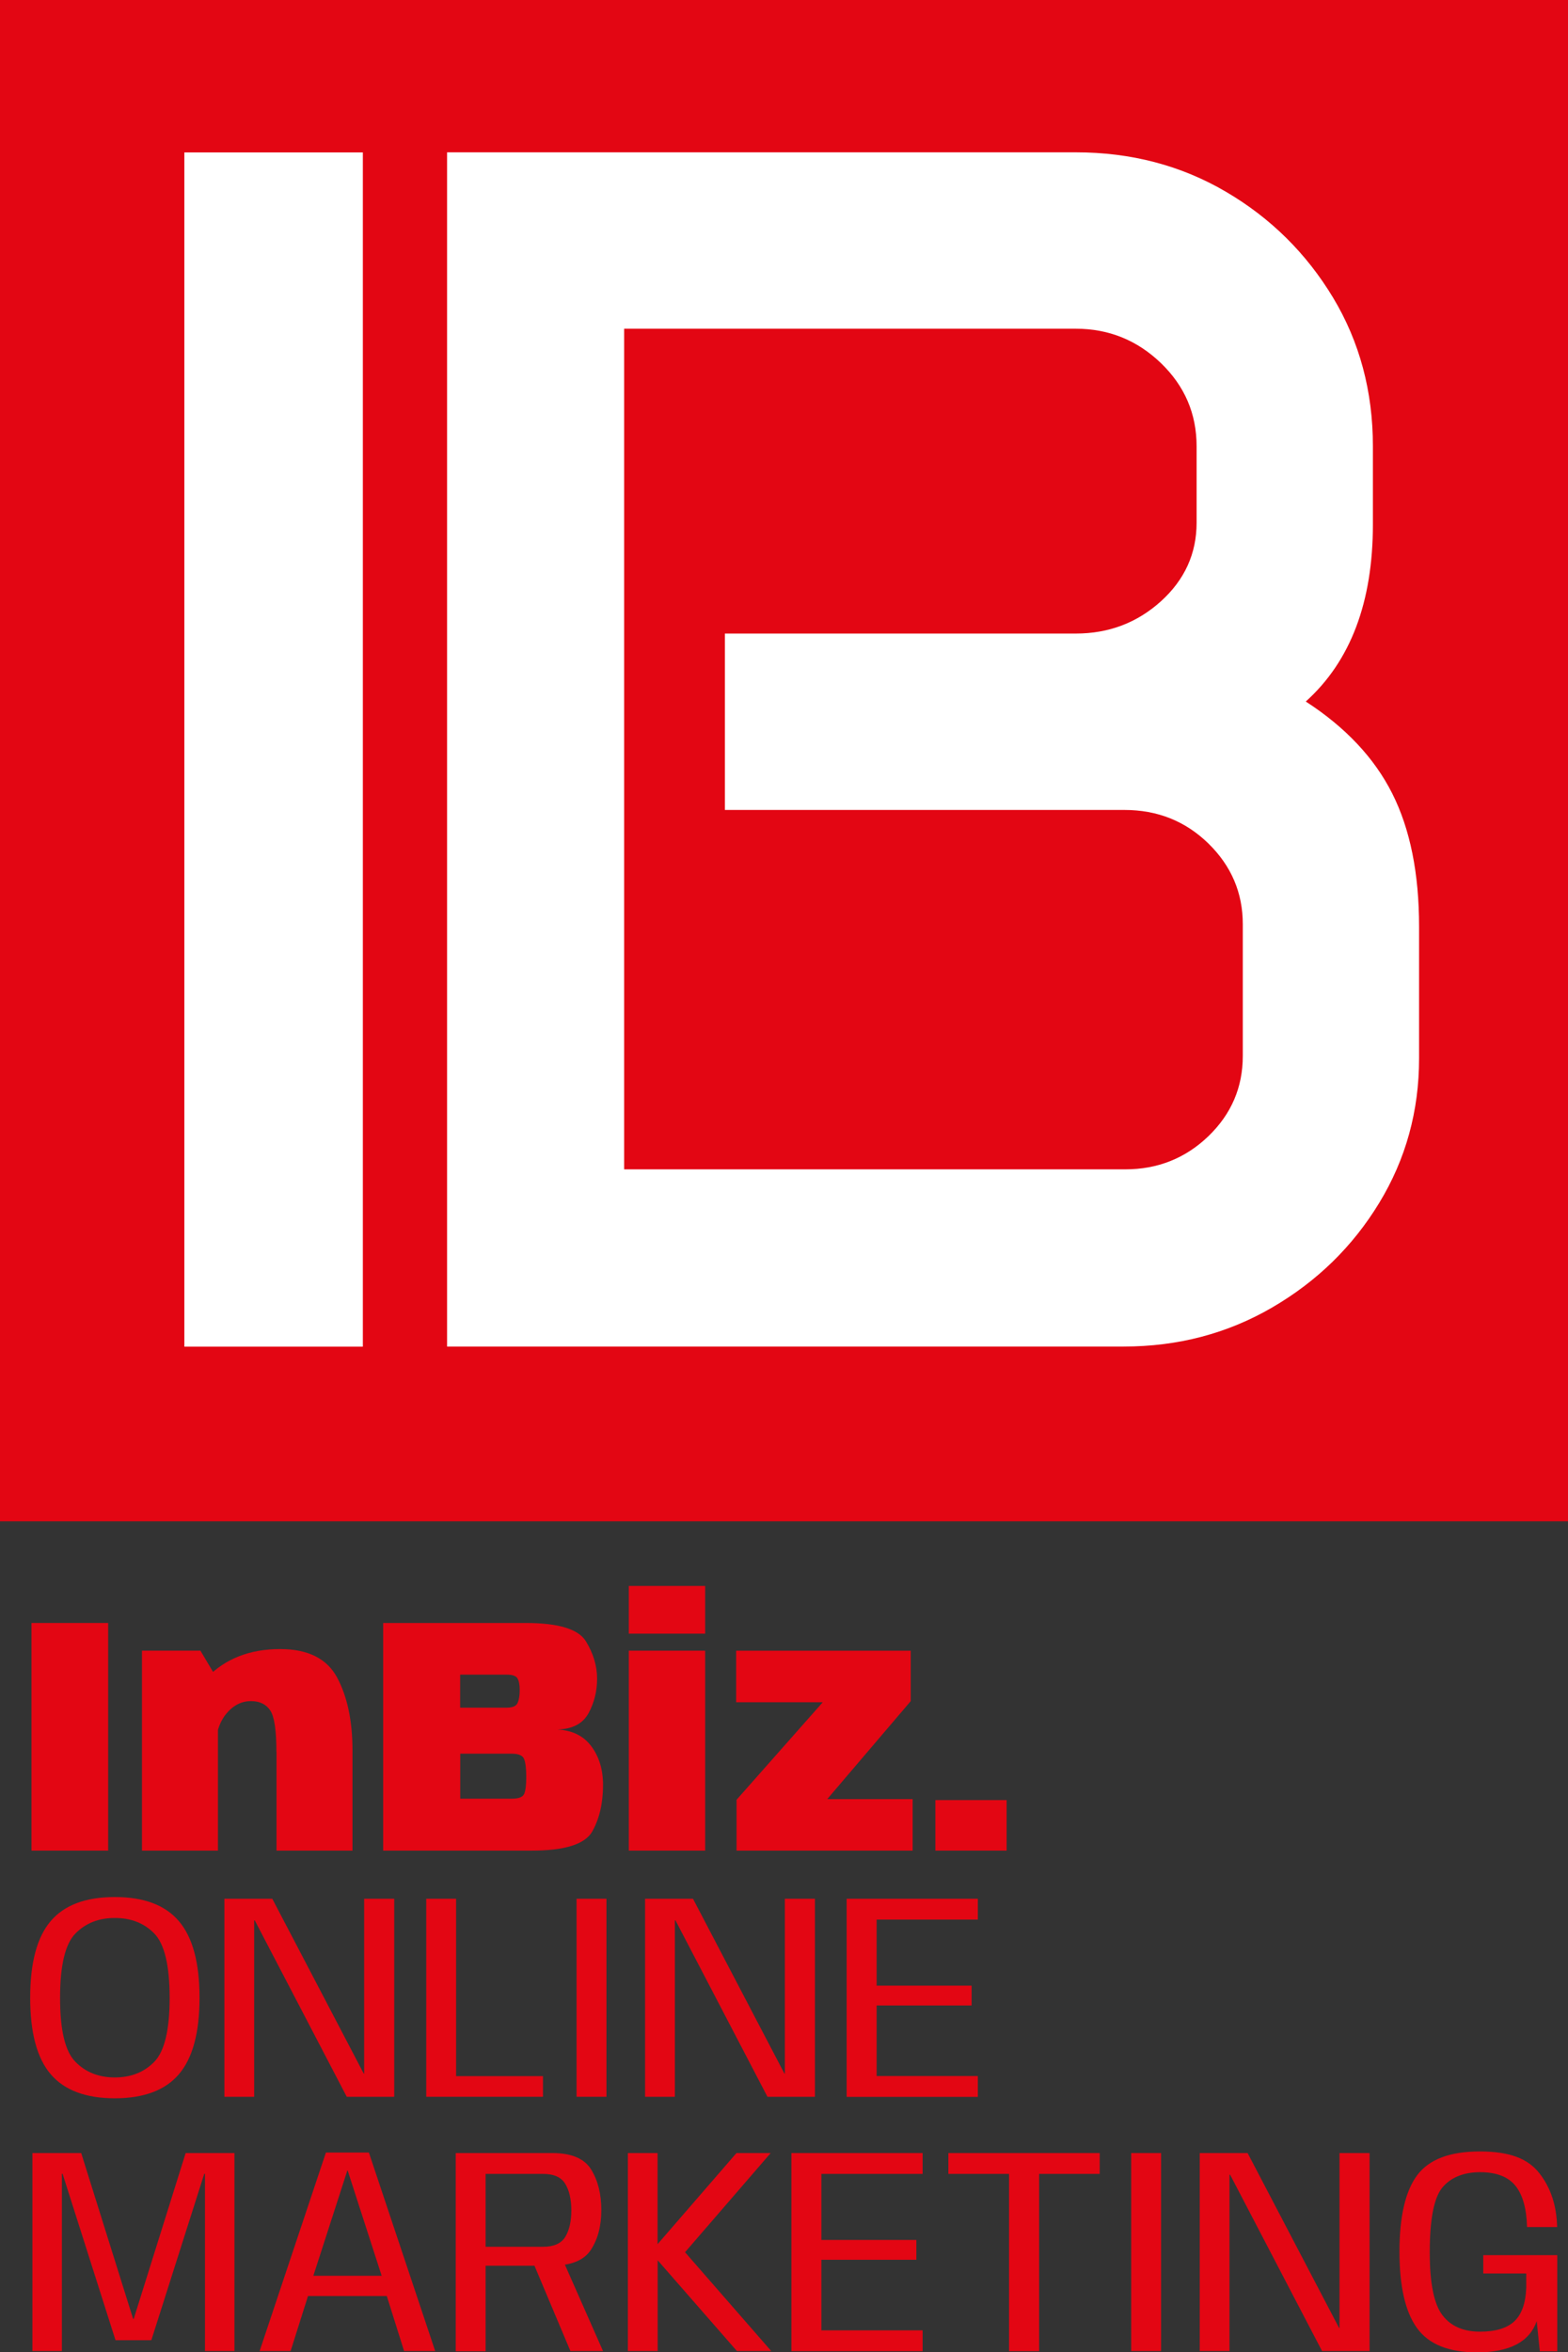 <?xml version="1.0" encoding="UTF-8"?>
<svg id="Ebene_2" data-name="Ebene 2" xmlns="http://www.w3.org/2000/svg" viewBox="0 0 155.83 233.65">
  <rect x="0" y="0" width="155.83" height="233.65" fill="#333333" stroke="none"/>
  <defs>
    <style>
      .cls-1 {
        fill: #e30613;
      }

      .cls-1, .cls-2 {
        stroke-width: 0px;
      }

      .cls-2 {
        fill: #fff;
      }
    </style>
  </defs>
  <g id="Ebene_1-2" data-name="Ebene 1">
    <g>
      <g>
        <rect class="cls-1" width="155.83" height="151.11"/>
        <g>
          <path class="cls-2" d="m44.43,15.13h62.48c5.51,0,10.48,1.31,14.93,3.92,4.45,2.61,7.99,6.12,10.64,10.51,2.64,4.39,3.96,9.31,3.96,14.76v7.76c0,7.73-2.22,13.6-6.67,17.6,3.95,2.56,6.81,5.6,8.59,9.13,1.78,3.53,2.67,7.94,2.67,13.22v13.1c0,5.23-1.32,10.01-3.96,14.35-2.64,4.34-6.19,7.8-10.64,10.39-4.45,2.59-9.37,3.88-14.76,3.88H44.43V15.13Zm67.4,101.02c3.22,0,5.98-1.1,8.26-3.29,2.28-2.2,3.42-4.85,3.42-7.97v-13.1c0-3.11-1.14-5.78-3.42-8.01-2.28-2.22-5.06-3.33-8.34-3.33h-39.71v-17.52h34.87c3.28,0,6.1-1.07,8.47-3.21,2.36-2.14,3.54-4.74,3.54-7.8v-7.59c0-3.23-1.18-5.98-3.54-8.26-2.37-2.28-5.19-3.42-8.47-3.42h-44.88v83.5h49.8Z"/>
          <path class="cls-2" d="m18.32,15.14h17.74v118.62h-17.74V15.14Z"/>
        </g>
      </g>
      <g>
        <g>
          <path class="cls-1" d="m3.13,161.21h7.62v22.61H3.13v-22.61Z"/>
          <path class="cls-1" d="m14.11,163.96h5.81l1.74,2.93v16.93h-7.55v-19.86Zm13.36,10.05c0-2.12-.2-3.49-.61-4.11-.41-.62-1.05-.93-1.92-.93-.97,0-1.8.44-2.5,1.31-.69.88-1.04,2.06-1.04,3.54l-3.68-1.44c0-1.86.93-3.76,2.79-5.69,1.86-1.93,4.3-2.89,7.33-2.89,2.77,0,4.66.95,5.67,2.84s1.52,4.3,1.52,7.23v9.95h-7.55v-9.81Z"/>
          <path class="cls-1" d="m38.08,161.21h14.2c3.23,0,5.21.61,5.95,1.82.74,1.21,1.11,2.45,1.11,3.71s-.29,2.39-.85,3.43c-.57,1.04-1.6,1.58-3.1,1.62,1.49.08,2.61.63,3.38,1.67.77,1.03,1.16,2.31,1.16,3.84,0,1.79-.35,3.32-1.06,4.6-.71,1.28-2.73,1.92-6.05,1.92h-14.74v-22.61Zm12.28,8.41c.57,0,.93-.15,1.07-.45.14-.3.22-.73.22-1.29s-.08-.94-.23-1.18c-.15-.24-.5-.36-1.05-.36h-4.64v3.28h4.62Zm.52,9.04c.67,0,1.07-.16,1.21-.47s.21-.88.21-1.69-.07-1.4-.21-1.77c-.14-.36-.55-.54-1.23-.54h-5.12v4.47h5.14Z"/>
          <path class="cls-1" d="m70.08,157.53v4.74h-7.59v-4.74h7.59Zm-7.59,6.43h7.59v19.86h-7.59v-19.86Z"/>
          <path class="cls-1" d="m73.19,178.78l8.56-9.68v-.02h-8.59v-5.12h17.35v5.01l-8.27,9.7v.03h8.46v5.12h-17.5v-5.04Z"/>
          <path class="cls-1" d="m100.04,178.8v5.02h-7.08v-5.02h7.08Z"/>
        </g>
        <g>
          <path class="cls-1" d="m5.03,206.02c-1.36-1.6-2.03-4.13-2.03-7.59s.67-6,2.03-7.6c1.35-1.6,3.48-2.4,6.38-2.4s5.02.8,6.38,2.41c1.36,1.6,2.04,4.13,2.04,7.59s-.68,5.99-2.04,7.59c-1.36,1.6-3.49,2.4-6.38,2.4s-5.02-.8-6.38-2.4Zm10.31-1.23c1.01-1.04,1.52-3.16,1.52-6.35s-.51-5.34-1.52-6.38c-1.01-1.04-2.32-1.55-3.93-1.55s-2.91.52-3.92,1.55-1.52,3.16-1.52,6.38.5,5.32,1.52,6.35c1.01,1.04,2.32,1.56,3.92,1.56s2.92-.52,3.93-1.56Z"/>
          <path class="cls-1" d="m22.31,188.6h4.75l9.09,17.37h.04v-17.37h2.99v19.67h-4.72l-9.14-17.52h-.06v17.52h-2.96v-19.67Z"/>
          <path class="cls-1" d="m42.36,188.6h2.97v17.62h8.63v2.05h-11.6v-19.67Z"/>
          <path class="cls-1" d="m57.3,188.6h2.97v19.67h-2.97v-19.67Z"/>
          <path class="cls-1" d="m64.12,188.6h4.75l9.09,17.37h.04v-17.37h2.99v19.67h-4.72l-9.14-17.52h-.06v17.52h-2.96v-19.67Z"/>
          <path class="cls-1" d="m84.14,188.6h13.04v2.07h-10.06v6.56h9.44v1.97h-9.44v7.01h10.06v2.07h-13.04v-19.67Z"/>
          <path class="cls-1" d="m3.22,213.86h4.85l5.16,16.47h.06l5.16-16.47h4.85v19.67h-2.93v-17.61h-.07l-5.26,16.53h-3.56l-5.26-16.53h-.07v17.61h-2.93v-19.67Z"/>
          <path class="cls-1" d="m32.39,213.81h4.27l6.59,19.72h-3.09l-1.72-5.47h-7.83l-1.73,5.47h-3.08l6.59-19.72Zm5.54,12.24l-3.38-10.46h-.03l-3.38,10.46h6.79Z"/>
          <path class="cls-1" d="m45.29,213.86h9.6c1.91,0,3.2.55,3.87,1.65.67,1.1,1,2.43,1,4.01s-.34,2.88-1.03,3.94c-.68,1.06-2,1.59-3.94,1.59h-6.53v8.5h-2.97v-19.67Zm8.67,9.31c1.08,0,1.82-.33,2.22-.99.4-.66.6-1.54.6-2.62s-.2-1.99-.61-2.65c-.4-.66-1.14-.98-2.21-.98h-5.7v7.24h5.7Zm-1.17,1.08l2.96-.19,4.18,9.47h-3.24l-3.91-9.28Z"/>
          <path class="cls-1" d="m62.39,213.86h2.96v9.05l7.84-9.05h3.4l-8.51,9.85,8.57,9.82h-3.41l-7.88-9.02v9.02h-2.96v-19.67Z"/>
          <path class="cls-1" d="m78.65,213.86h13.04v2.07h-10.06v6.56h9.44v1.97h-9.44v7.01h10.06v2.07h-13.04v-19.67Z"/>
          <path class="cls-1" d="m100.28,215.93h-6.03v-2.07h15.04v2.07h-6.02v17.61h-2.99v-17.61Z"/>
          <path class="cls-1" d="m112.42,213.86h2.97v19.67h-2.97v-19.67Z"/>
          <path class="cls-1" d="m119.24,213.86h4.75l9.09,17.37h.04v-17.37h2.99v19.67h-4.72l-9.14-17.52h-.06v17.52h-2.96v-19.67Z"/>
          <path class="cls-1" d="m140.82,231.24c-1.16-1.61-1.74-4.14-1.74-7.6s.59-6.02,1.77-7.59,3.25-2.35,6.22-2.35,4.79.72,5.92,2.17c1.13,1.44,1.71,3.22,1.76,5.34h-2.99c-.05-1.86-.44-3.23-1.17-4.12-.73-.89-1.9-1.33-3.5-1.33s-2.91.51-3.75,1.53c-.84,1.02-1.25,3.17-1.25,6.44,0,3.05.42,5.12,1.25,6.22.83,1.1,2.08,1.65,3.75,1.65,1.55,0,2.69-.35,3.42-1.04.72-.69,1.11-1.79,1.17-3.3v-1.44h-4.27v-1.82h7.35v9.55h-1.73l-.31-2.99c-.72,2.05-2.68,3.08-5.89,3.1-2.84,0-4.84-.8-6-2.41Z"/>
        </g>
      </g>
    </g>
  </g>
</svg>